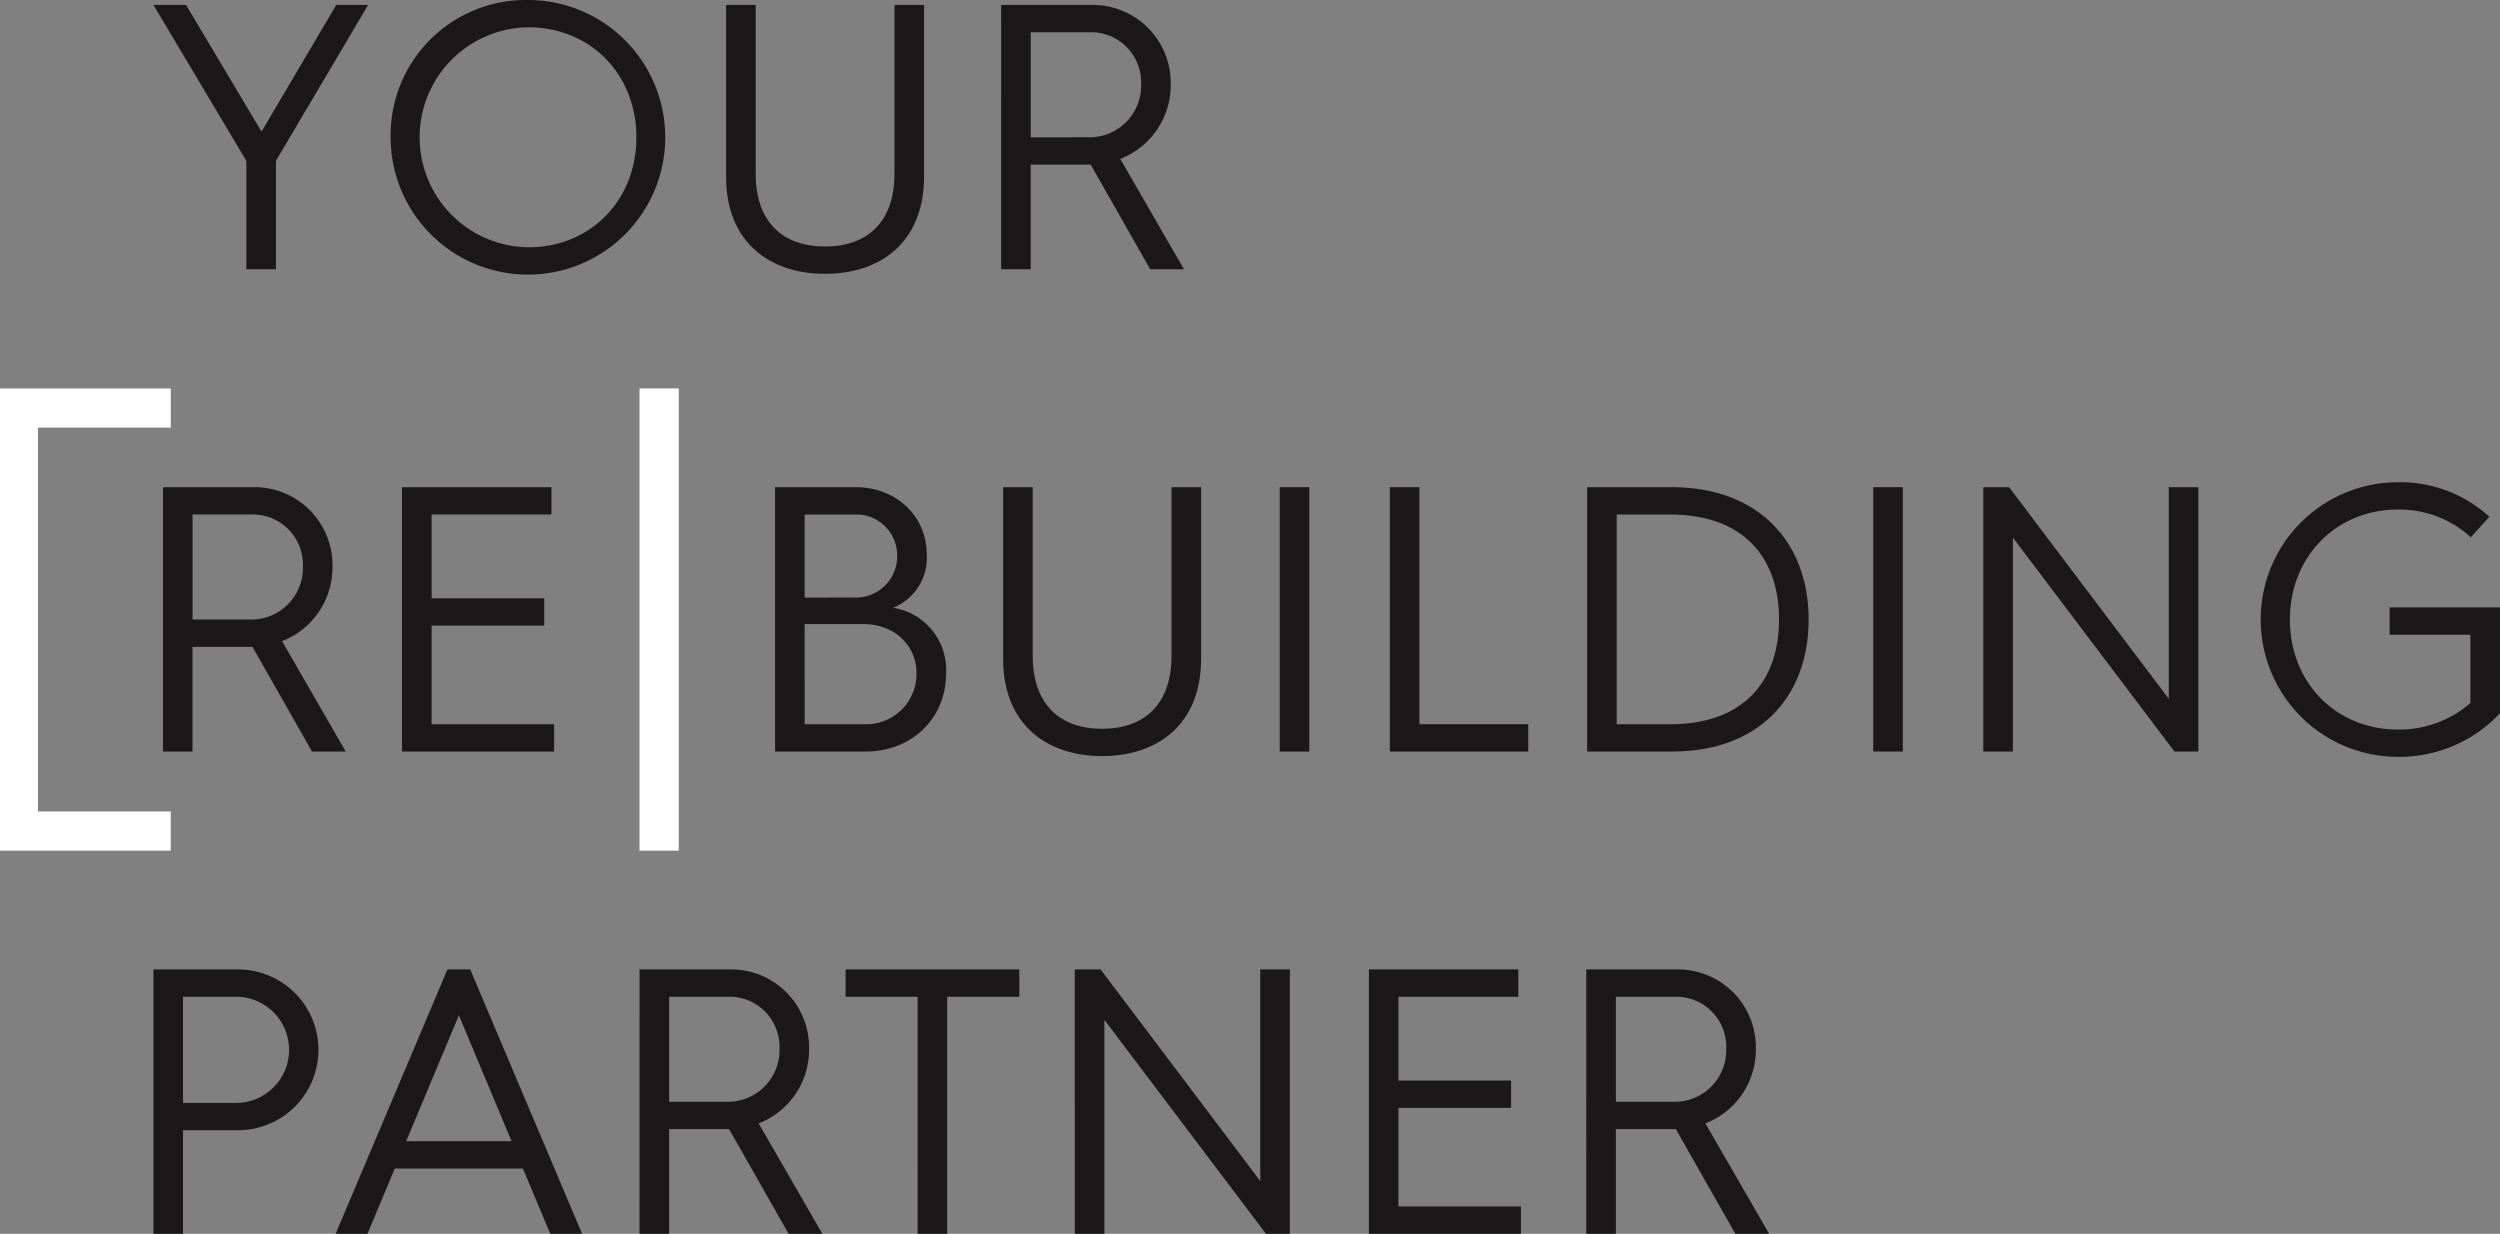<svg xmlns="http://www.w3.org/2000/svg" width="308.522" height="152.258" viewBox="0 0 308.522 152.258">
  <rect x="0" y="0" width="308.522" height="152.258" fill="#808080" stroke="none"/>
  <g id="Group_173" data-name="Group 173" transform="translate(-35.514 -107.425)">
    <g id="Group_170" data-name="Group 170" transform="translate(35.514 155.361)">
      <g id="Group_168" data-name="Group 168" transform="translate(20.112 11.577)">
        <path id="Path_184" data-name="Path 184" d="M85.765,257.645H96.9a9.618,9.618,0,0,1,9.783,9.733,9.766,9.766,0,0,1-6.223,9.269l7.862,13.621h-4.166l-7.347-12.919h-7.4v12.919H85.765Zm10.766,16.334a6.373,6.373,0,0,0,6.505-6.6,6.179,6.179,0,0,0-6.273-6.364H89.416v12.965Z" transform="translate(-85.765 -257.035)" fill="#1a1818"/>
        <path id="Path_185" data-name="Path 185" d="M159.475,257.645h18.442v3.369H163.126v10.343h13.9v3.369h-13.9V286.9h15.118v3.369h-18.77Z" transform="translate(-129.974 -257.035)" fill="#1a1818"/>
        <path id="Path_186" data-name="Path 186" d="M274.5,257.645h9.97c4.916,0,8.754,3.51,8.754,8.331a6.635,6.635,0,0,1-4.166,6.551,7.763,7.763,0,0,1,6.551,8.1c0,5.522-4.211,9.642-9.924,9.642H274.5Zm9.737,13.621a5.1,5.1,0,0,0,5.336-5.149,5.044,5.044,0,0,0-5.29-5.1h-6.132v10.251Zm1.216,15.633a6.215,6.215,0,0,0,6.505-6.273c0-3.464-2.713-6.086-6.551-6.086h-7.256V286.9Z" transform="translate(-198.964 -257.035)" fill="#1a1818"/>
        <path id="Path_187" data-name="Path 187" d="M344.822,257.645h3.651v20.827c0,5.991,3.369,8.986,8.563,8.986s8.567-3,8.567-8.986V257.645h3.651v21.2c0,7.912-5.2,11.982-12.218,11.982s-12.214-4.07-12.214-11.982Z" transform="translate(-241.139 -257.035)" fill="#1a1818"/>
        <path id="Path_188" data-name="Path 188" d="M430.111,257.645h3.651v32.622h-3.651Z" transform="translate(-292.293 -257.035)" fill="#1a1818"/>
        <path id="Path_189" data-name="Path 189" d="M464.048,257.645H467.7V286.9h13.434v3.369H464.048Z" transform="translate(-312.647 -257.035)" fill="#1a1818"/>
        <path id="Path_190" data-name="Path 190" d="M524.894,257.645h10.484c10.579,0,16.853,6.692,16.853,16.334s-6.227,16.288-16.8,16.288H524.894ZM535.146,286.9c9.078,0,13.434-5.339,13.434-12.919,0-7.63-4.356-12.965-13.479-12.965h-6.555V286.9Z" transform="translate(-349.141 -257.035)" fill="#1a1818"/>
        <path id="Path_191" data-name="Path 191" d="M613.116,257.645h3.651v32.622h-3.651Z" transform="translate(-402.054 -257.035)" fill="#1a1818"/>
        <path id="Path_192" data-name="Path 192" d="M647.052,257.645h3.182l19.707,26.117V257.645h3.651v32.622h-2.95l-19.94-26.4v26.4h-3.651Z" transform="translate(-422.407 -257.035)" fill="#1a1818"/>
        <path id="Path_193" data-name="Path 193" d="M749.464,256.122a16.3,16.3,0,0,1,11.277,4.26l-2.291,2.527a13.052,13.052,0,0,0-8.986-3.418c-7.675,0-13.339,5.85-13.339,13.575,0,7.771,5.663,13.575,13.339,13.575a13.36,13.36,0,0,0,8.937-3.278v-8.426h-9.969v-3.369h13.62v13.056a16.991,16.991,0,0,1-12.588,5.385,16.944,16.944,0,1,1,0-33.888Z" transform="translate(-473.642 -256.122)" fill="#1a1818"/>
      </g>
      <g id="Group_169" data-name="Group 169" transform="translate(0 0)">
        <path id="Path_194" data-name="Path 194" d="M35.514,284.238h21.07V279.4H40.208V232.035H56.585V227.2H35.514Z" transform="translate(-35.514 -227.196)" fill="#fff"/>
        <rect id="Rectangle_28" data-name="Rectangle 28" width="4.843" height="57.042" transform="translate(78.922)" fill="#fff"/>
      </g>
    </g>
    <g id="Group_171" data-name="Group 171" transform="translate(54.45 107.425)">
      <path id="Path_195" data-name="Path 195" d="M94.294,128.183,82.827,108.949h4.024l9.314,15.633,9.223-15.633h3.929L97.945,128.183v13.388H94.294Z" transform="translate(-82.827 -108.339)" fill="#1a1818"/>
      <path id="Path_196" data-name="Path 196" d="M172.955,107.425a16.944,16.944,0,1,1-16.989,16.944A16.687,16.687,0,0,1,172.955,107.425Zm0,30.519c7.676,0,13.339-5.8,13.339-13.575s-5.663-13.575-13.339-13.575a13.576,13.576,0,0,0,0,27.15Z" transform="translate(-126.694 -107.425)" fill="#1a1818"/>
      <path id="Path_197" data-name="Path 197" d="M259.394,108.949h3.651v20.827c0,5.991,3.369,8.986,8.564,8.986s8.567-3,8.567-8.986V108.949h3.651v21.2c0,7.912-5.2,11.982-12.218,11.982s-12.215-4.07-12.215-11.982Z" transform="translate(-188.726 -108.339)" fill="#1a1818"/>
      <path id="Path_198" data-name="Path 198" d="M344.217,108.949h11.14a9.618,9.618,0,0,1,9.783,9.733,9.766,9.766,0,0,1-6.224,9.269l7.862,13.621h-4.165l-7.348-12.919h-7.4v12.919h-3.651Zm10.766,16.334a6.373,6.373,0,0,0,6.505-6.6,6.179,6.179,0,0,0-6.273-6.364h-7.347v12.965Z" transform="translate(-239.601 -108.339)" fill="#1a1818"/>
    </g>
    <g id="Group_172" data-name="Group 172" transform="translate(54.45 227.061)">
      <path id="Path_199" data-name="Path 199" d="M82.827,406.341H93.265a9.922,9.922,0,1,1,0,19.844H86.478v12.778H82.827Zm10.3,16.475a6.554,6.554,0,0,0,0-13.106H86.478v13.106Z" transform="translate(-82.827 -406.341)" fill="#1a1818"/>
      <path id="Path_200" data-name="Path 200" d="M152.8,406.341h2.809l13.807,32.622h-3.933l-3.369-8.053H146.3l-3.369,8.053H139Zm7.912,21.2L154.211,412l-6.506,15.538Z" transform="translate(-116.516 -406.341)" fill="#1a1818"/>
      <path id="Path_201" data-name="Path 201" d="M232.714,406.341h11.14a9.618,9.618,0,0,1,9.783,9.734,9.76,9.76,0,0,1-6.224,9.268l7.862,13.621H251.11l-7.348-12.919h-7.4v12.919h-3.651Zm10.766,16.334a6.373,6.373,0,0,0,6.506-6.6,6.179,6.179,0,0,0-6.273-6.365h-7.347v12.965Z" transform="translate(-172.725 -406.341)" fill="#1a1818"/>
      <path id="Path_202" data-name="Path 202" d="M305.145,409.71h-8.891v-3.369h21.437v3.369h-8.9v29.253h-3.651Z" transform="translate(-210.834 -406.341)" fill="#1a1818"/>
      <path id="Path_203" data-name="Path 203" d="M366.917,406.341H370.1l19.707,26.117V406.341h3.651v32.622h-2.95l-19.939-26.4v26.4h-3.651Z" transform="translate(-253.215 -406.341)" fill="#1a1818"/>
      <path id="Path_204" data-name="Path 204" d="M457.6,406.341h18.441v3.369H461.247v10.343h13.9v3.369h-13.9v12.173h15.118v3.369H457.6Z" transform="translate(-307.602 -406.341)" fill="#1a1818"/>
      <path id="Path_205" data-name="Path 205" d="M524.641,406.341h11.14a9.618,9.618,0,0,1,9.783,9.734,9.76,9.76,0,0,1-6.224,9.268l7.862,13.621h-4.165l-7.348-12.919h-7.4v12.919h-3.651Zm10.766,16.334a6.373,6.373,0,0,0,6.505-6.6,6.179,6.179,0,0,0-6.273-6.365h-7.347v12.965Z" transform="translate(-347.813 -406.341)" fill="#1a1818"/>
    </g>
  </g>
</svg>

